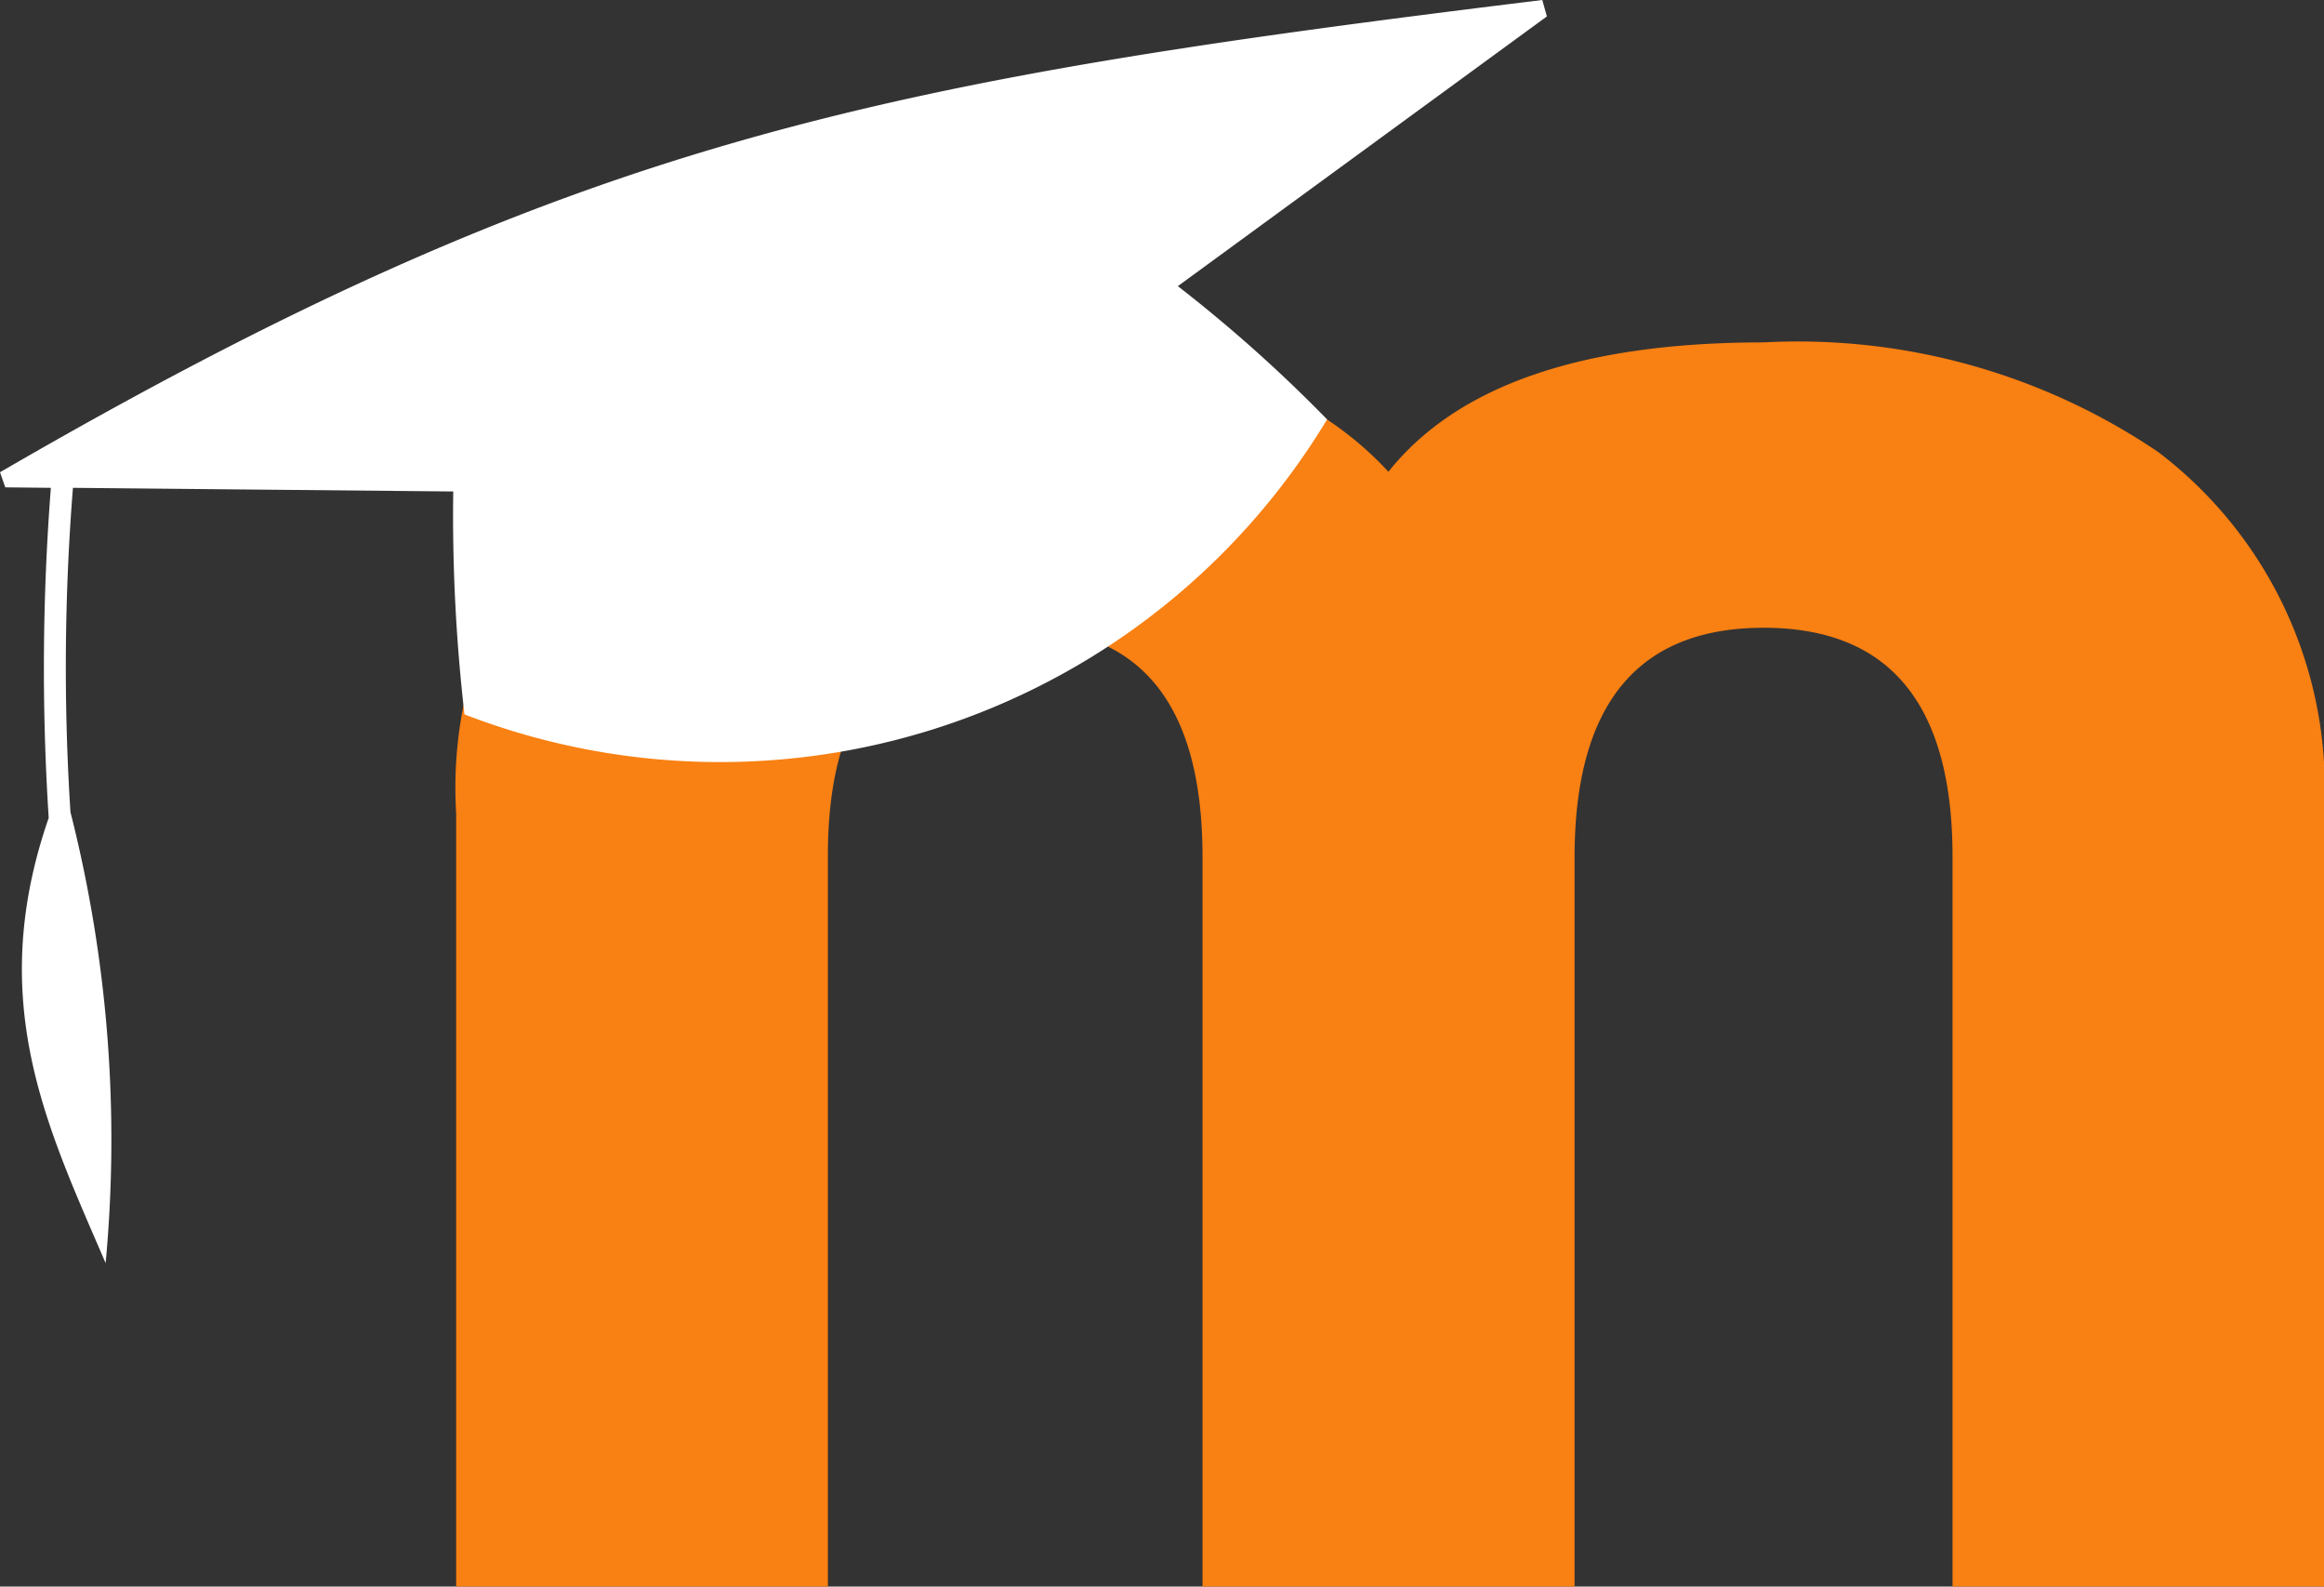 <svg xmlns="http://www.w3.org/2000/svg" width="44" height="30.035" viewBox="0 0 44 30.035">
  <rect x="0" y="0" width="44" height="30.035" fill="#333333" stroke="none"/>
  <g id="moodle" transform="translate(0 -74.46)">
    <path id="Path_81271" data-name="Path 81271" d="M96,148.793V134.975q0-4.332-3.574-4.333t-3.582,4.333v13.818H81.8V134.975q0-4.332-3.519-4.333-3.58,0-3.574,4.333v13.818H67.67V134.159a7.978,7.978,0,0,1,3.14-6.845,12.178,12.178,0,0,1,7.475-2.074q4.775,0,7.035,2.449,1.948-2.449,7.1-2.449a12.166,12.166,0,0,1,7.472,2.074,7.979,7.979,0,0,1,3.141,6.845v14.634Z" transform="translate(-59.033 -44.298)" fill="#f98012"/>
    <path id="Path_81272" data-name="Path 81272" d="M22.3,79.877l6.987-5.106L29.2,74.46C16.593,76.006,10.86,77.1,0,83.4l.1.286.863.009a44.273,44.273,0,0,0-.041,6.248C-.282,93.426.892,95.795,2,98.372a25.2,25.2,0,0,0-.666-8.538,42.875,42.875,0,0,1,.047-6.139l7.2.069a32.931,32.931,0,0,0,.213,4.22A13.424,13.424,0,0,0,25.126,82.4,27.523,27.523,0,0,0,22.3,79.877Z" fill="#fff"/>
  </g>
</svg>

